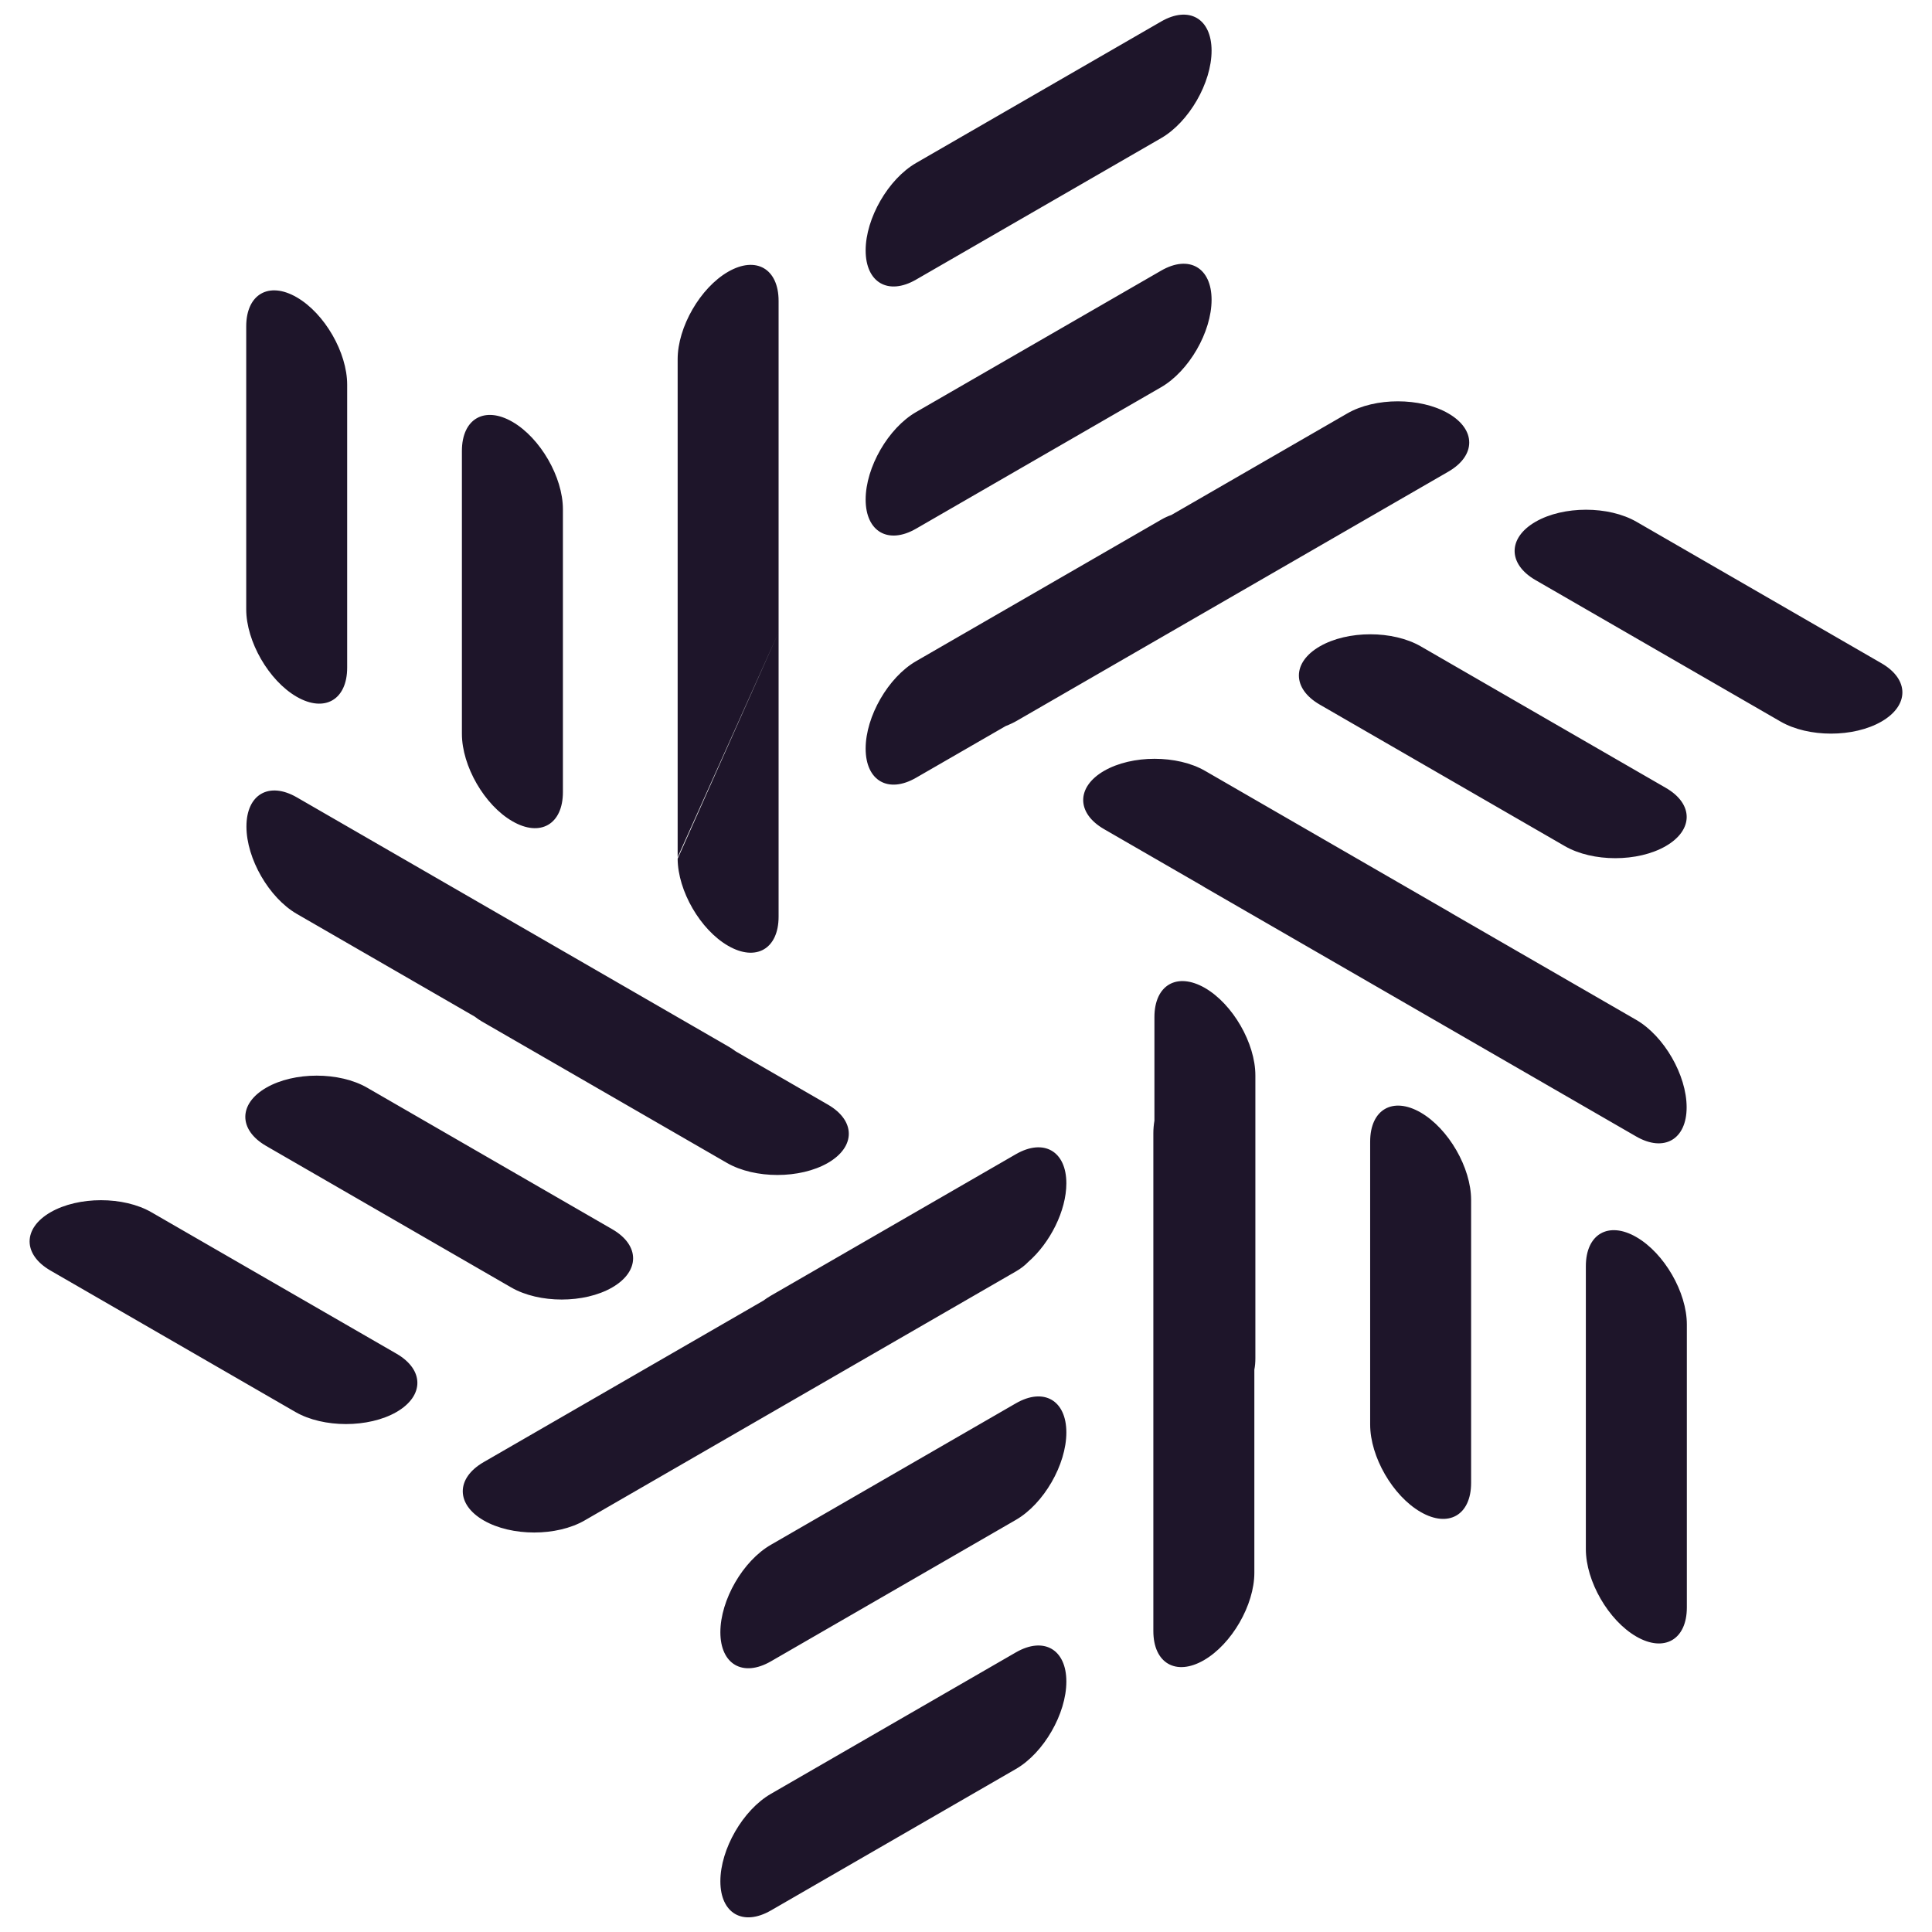 <svg width="36" height="36" viewBox="0 0 36 36" fill="none" xmlns="http://www.w3.org/2000/svg">
<path fill-rule="evenodd" clip-rule="evenodd" d="M17.07 3.037L21.636 0.401C22.155 0.101 22.576 0.345 22.576 0.945C22.576 1.544 22.155 2.274 21.636 2.574L17.07 5.21C16.551 5.51 16.13 5.266 16.13 4.666C16.13 4.067 16.551 3.337 17.07 3.037ZM17.07 7.678L21.636 5.043C22.155 4.743 22.576 4.986 22.576 5.586C22.576 6.186 22.155 6.915 21.636 7.215L17.07 9.851C16.551 10.151 16.13 9.907 16.13 9.308C16.13 8.708 16.551 7.978 17.07 7.678ZM31.432 29.952V24.68C31.432 24.08 31.011 23.351 30.491 23.051C29.972 22.751 29.55 22.994 29.55 23.594V28.865C29.55 29.465 29.972 30.195 30.491 30.495C31.011 30.795 31.432 30.552 31.432 29.952ZM27.412 22.359V27.631C27.412 28.231 26.991 28.474 26.472 28.174C25.952 27.874 25.531 27.145 25.531 26.545V21.273C25.531 20.673 25.952 20.43 26.472 20.73C26.991 21.03 27.412 21.759 27.412 22.359ZM26.987 8.789L18.952 13.428C18.887 13.466 18.816 13.499 18.741 13.528L17.07 14.492C16.551 14.792 16.13 14.549 16.13 13.949C16.13 13.349 16.551 12.62 17.07 12.32L21.636 9.684C21.701 9.646 21.765 9.617 21.827 9.596L25.106 7.703C25.625 7.403 26.468 7.403 26.987 7.703C27.507 8.003 27.507 8.489 26.987 8.789ZM30.494 9.723L35.059 12.359C35.578 12.659 35.578 13.145 35.059 13.445C34.539 13.745 33.697 13.745 33.178 13.445L28.612 10.809C28.093 10.509 28.093 10.023 28.612 9.723C29.132 9.423 29.974 9.423 30.494 9.723ZM31.039 14.68L26.474 12.044C25.955 11.744 25.112 11.744 24.593 12.044C24.073 12.344 24.073 12.83 24.593 13.13L29.158 15.766C29.677 16.066 30.52 16.066 31.039 15.766C31.559 15.466 31.559 14.979 31.039 14.68ZM27.02 17L22.455 14.364C21.935 14.064 21.093 14.064 20.573 14.364C20.054 14.664 20.054 15.151 20.573 15.45L22.4 16.505C22.417 16.516 22.434 16.527 22.452 16.537L30.487 21.176C31.007 21.476 31.428 21.233 31.428 20.633C31.428 20.033 31.007 19.303 30.487 19.003L27.071 17.031C27.055 17.021 27.038 17.01 27.02 17ZM23.392 20.039L23.392 25.31C23.392 25.386 23.386 25.457 23.373 25.521V29.306C23.373 29.906 22.952 30.636 22.432 30.936C21.913 31.235 21.491 30.992 21.491 30.392V21.114C21.491 21.038 21.498 20.96 21.511 20.881V18.953C21.511 18.353 21.932 18.11 22.452 18.409C22.971 18.709 23.392 19.439 23.392 20.039ZM18.929 32.963L14.364 35.599C13.844 35.898 13.423 35.655 13.423 35.055C13.423 34.456 13.844 33.726 14.364 33.426L18.929 30.79C19.449 30.49 19.87 30.733 19.87 31.333C19.87 31.933 19.449 32.663 18.929 32.963ZM14.364 30.957L18.929 28.321C19.449 28.021 19.87 27.292 19.87 26.692C19.87 26.092 19.449 25.849 18.929 26.149L14.364 28.785C13.844 29.084 13.423 29.814 13.423 30.414C13.423 31.014 13.844 31.257 14.364 30.957ZM19.87 22.05C19.87 22.559 19.567 23.16 19.159 23.515C19.099 23.578 19.022 23.638 18.93 23.691L10.894 28.331C10.375 28.631 9.532 28.631 9.013 28.331C8.493 28.031 8.493 27.544 9.013 27.244L14.223 24.236C14.269 24.202 14.316 24.171 14.364 24.143L18.929 21.507C19.449 21.207 19.87 21.45 19.87 22.05ZM0.941 23.675L5.506 26.311C6.026 26.61 6.868 26.61 7.388 26.311C7.907 26.011 7.907 25.524 7.388 25.224L2.822 22.589C2.303 22.289 1.461 22.289 0.941 22.589C0.422 22.889 0.422 23.375 0.941 23.675ZM9.526 23.99L4.961 21.354C4.441 21.054 4.441 20.568 4.961 20.268C5.48 19.968 6.322 19.968 6.842 20.268L11.407 22.904C11.927 23.203 11.927 23.69 11.407 23.99C10.888 24.29 10.045 24.29 9.526 23.99ZM5.532 14.858L13.567 19.497C13.617 19.525 13.665 19.558 13.713 19.593L15.427 20.583C15.946 20.883 15.946 21.369 15.427 21.669C14.907 21.969 14.065 21.969 13.545 21.669L8.98 19.034C8.931 19.005 8.886 18.975 8.846 18.943L5.532 17.03C5.013 16.73 4.592 16.001 4.592 15.401C4.592 14.801 5.013 14.558 5.532 14.858ZM4.588 11.353L4.588 6.082C4.588 5.482 5.009 5.239 5.528 5.539C6.048 5.839 6.469 6.568 6.469 7.168V12.44C6.469 13.04 6.048 13.283 5.528 12.983C5.009 12.683 4.588 11.953 4.588 11.353ZM8.607 8.403V13.674C8.607 14.274 9.028 15.004 9.548 15.303C10.067 15.604 10.489 15.36 10.489 14.76V9.489C10.489 8.889 10.067 8.16 9.548 7.86C9.028 7.56 8.607 7.803 8.607 8.403ZM14.508 5.607V11.781L12.627 15.972V6.694C12.627 6.094 13.048 5.364 13.567 5.064C14.087 4.764 14.508 5.007 14.508 5.607ZM14.508 11.781L12.627 16.001C12.63 16.6 13.05 17.326 13.568 17.624C14.087 17.924 14.508 17.681 14.508 17.081V11.81C14.508 11.8 14.508 11.79 14.508 11.781Z" fill="#1E152A"/>
</svg>
